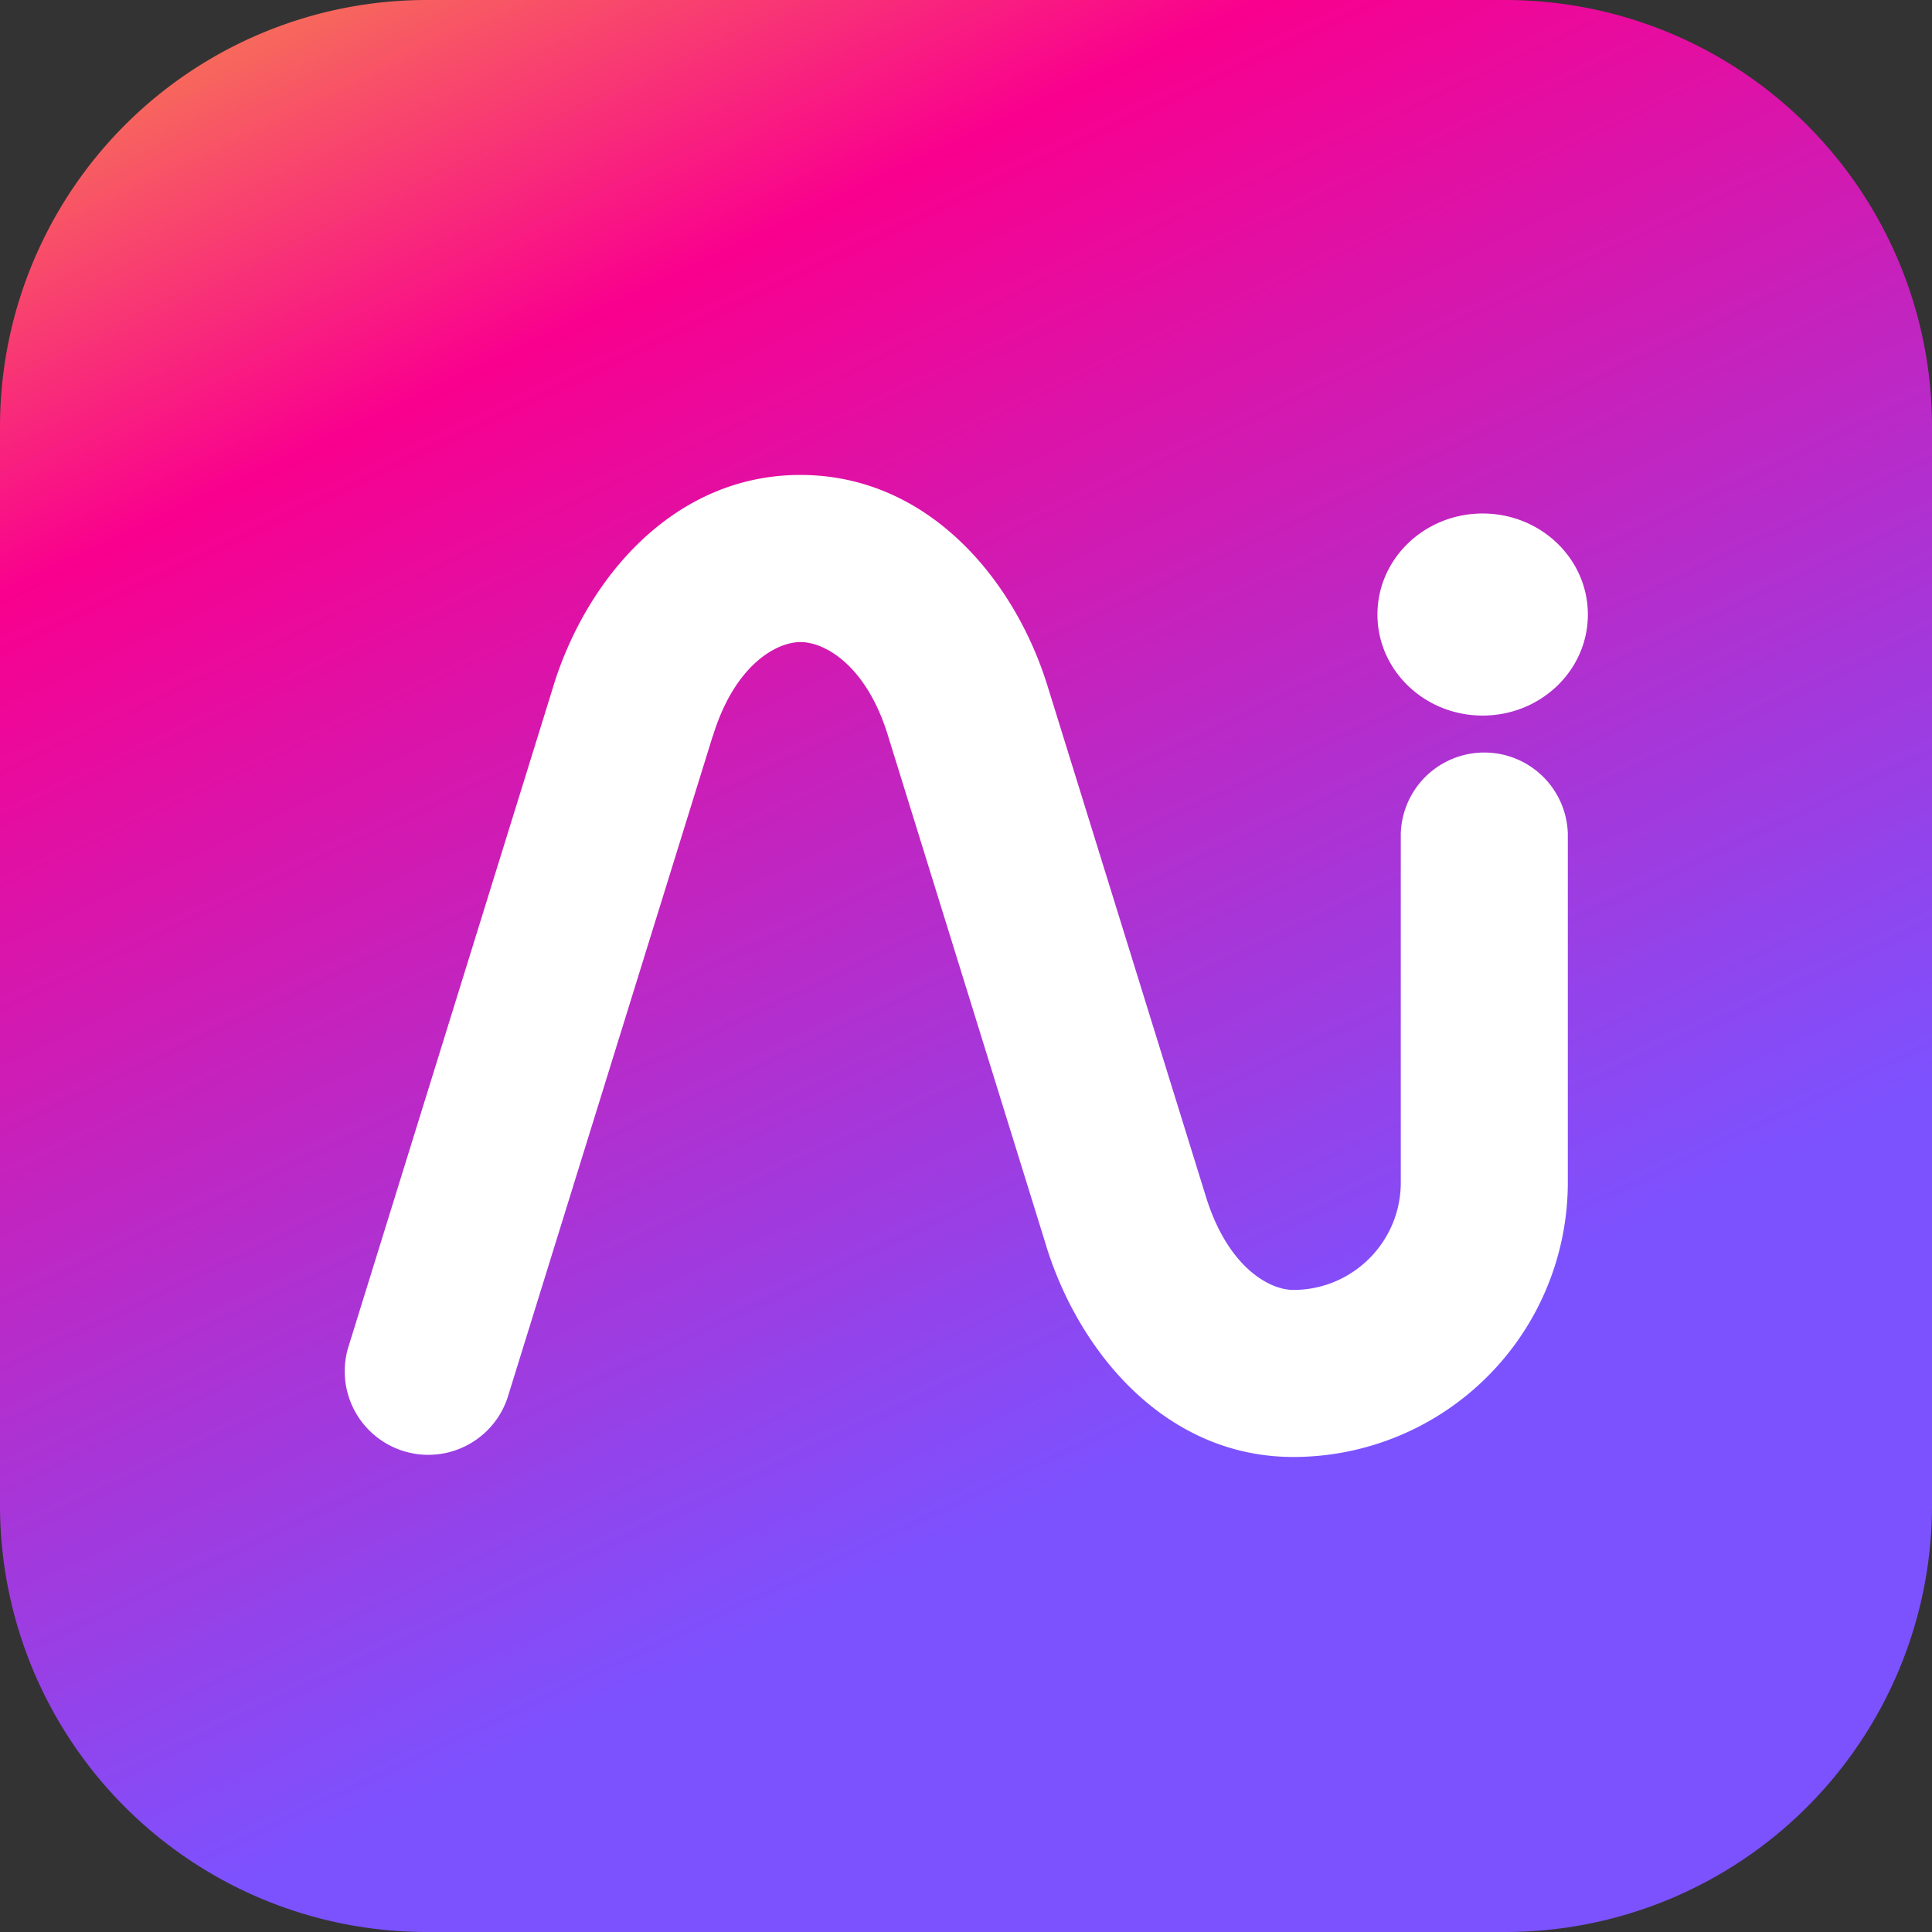 <svg aria-label="Dialpad Logo" data-qa="dt-icon" role="img" data-name="Dialpad Ai Color Reversed"
    viewBox="0 0 24 24" xmlns="http://www.w3.org/2000/svg"
    class="d-icon d-icon--dialpad-ai-color-reversed d-icon--size-600">
    <rect x="0" y="0" width="24" height="24" fill="#333333" stroke="none"/>
    <g clip-path="url(#dt-icon0a)">
        <path
            d="M0 5.301A5.301 5.301 0 0 1 5.301 0h13.398A5.301 5.301 0 0 1 24 5.301v13.398A5.301 5.301 0 0 1 18.699 24H5.301A5.301 5.301 0 0 1 0 18.699V5.301Z"
            fill="url(#dt-icon0b)"></path>
        <path
            d="M19.725 7.634c0 .693-.585 1.255-1.307 1.255s-1.307-.562-1.307-1.255c0-.693.585-1.255 1.307-1.255s1.307.562 1.307 1.255ZM8.856 9.142c.27-.88.787-1.166 1.088-1.166.301 0 .817.285 1.087 1.162v.001l1.964 6.332v.002c.417 1.35 1.503 2.626 3.071 2.626a3.41 3.41 0 0 0 3.41-3.41v-4.335a1.038 1.038 0 0 0-2.075 0v4.336c0 .737-.598 1.334-1.335 1.334-.3 0-.817-.286-1.087-1.163l-1.964-6.333C12.598 7.177 11.512 5.9 9.943 5.9c-1.57 0-2.657 1.28-3.072 2.632v.002l-2.55 8.22a1.038 1.038 0 0 0 1.982.615l2.551-8.226v-.001Z"
            fill="#fff"></path>
    </g>
    <defs>
        <linearGradient id="dt-icon0b" x1="25.431" y1="23.998" x2="10.959" y2="-6.687"
            gradientUnits="userSpaceOnUse">
            <stop offset=".297" stop-color="#7C52FF"></stop>
            <stop offset=".762" stop-color="#F9008E"></stop>
            <stop offset="1" stop-color="#F6AB3C"></stop>
        </linearGradient>
        <clipPath id="dt-icon0a">
            <path fill="#fff" d="M0 0h24v24H0z"></path>
        </clipPath>
    </defs>
</svg>